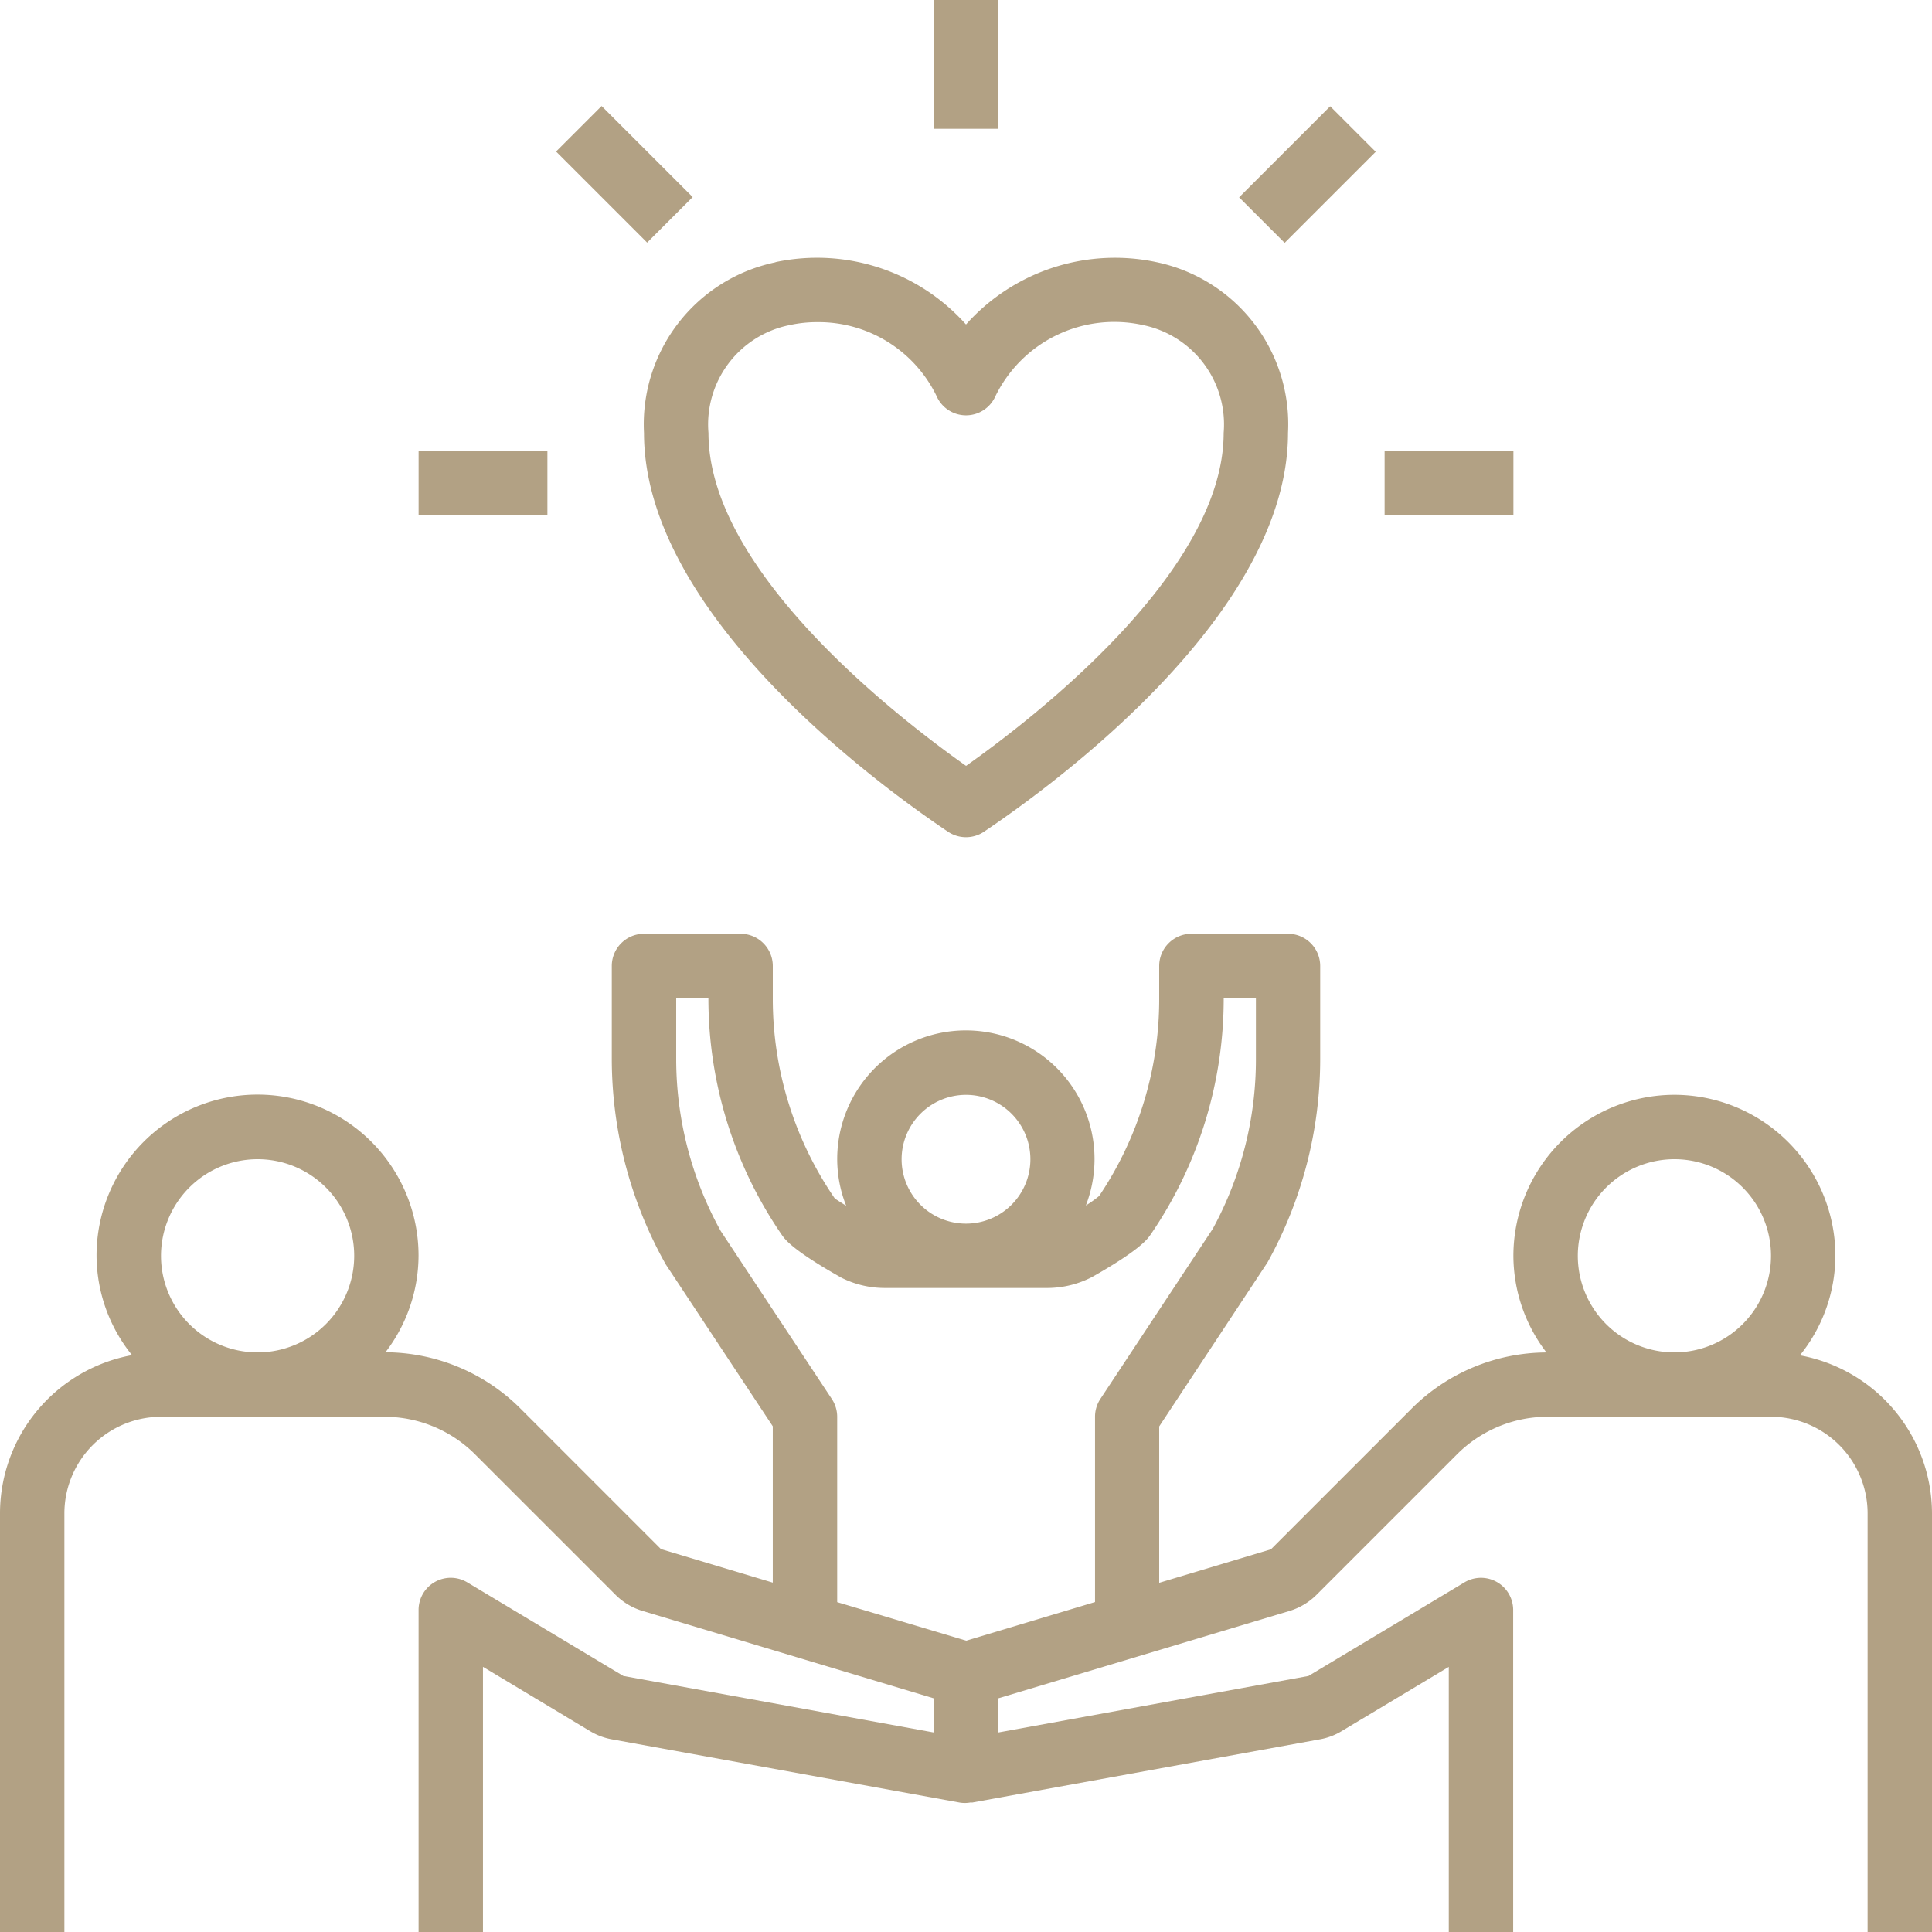 <svg id="Group_30905" data-name="Group 30905" xmlns="http://www.w3.org/2000/svg" xmlns:xlink="http://www.w3.org/1999/xlink" width="89.5" height="89.5" viewBox="0 0 89.5 89.5">
  <defs>
    <clipPath id="clip-path">
      <rect id="Rectangle_18192" data-name="Rectangle 18192" width="89.5" height="89.5" fill="#b2a184"/>
    </clipPath>
  </defs>
  <g id="Group_30904" data-name="Group 30904" clip-path="url(#clip-path)">
    <path id="Path_40913" data-name="Path 40913" d="M47.568,20.048a1.489,1.489,0,0,0,2.7,0,6.128,6.128,0,0,1,6.827-3.325,4.7,4.7,0,0,1,3.758,5.006c0,6.383-8.691,13.125-11.933,15.418-3.243-2.294-11.933-9.035-11.933-15.418a4.693,4.693,0,0,1,3.757-5,5.907,5.907,0,0,1,1.275-.137,6.074,6.074,0,0,1,5.553,3.461m-7.479-6.235A7.668,7.668,0,0,0,34,21.729c0,8.359,10.781,16.25,14.084,18.469a1.493,1.493,0,0,0,1.665,0c3.3-2.22,14.085-10.111,14.085-18.469a7.67,7.67,0,0,0-6.09-7.916A9.245,9.245,0,0,0,48.917,16.7a9.247,9.247,0,0,0-8.828-2.888" transform="translate(-4.167 -1.668)" fill="#b2a184"/>
    <rect id="Rectangle_18187" data-name="Rectangle 18187" width="5.967" height="2.983" transform="translate(64.142 20.883)" fill="#b2a184"/>
    <rect id="Rectangle_18188" data-name="Rectangle 18188" width="5.967" height="2.983" transform="translate(19.392 20.883)" fill="#b2a184"/>
    <rect id="Rectangle_18189" data-name="Rectangle 18189" width="2.983" height="5.967" transform="translate(43.258)" fill="#b2a184"/>
    <rect id="Rectangle_18190" data-name="Rectangle 18190" width="2.983" height="5.966" transform="translate(25.76 7.02) rotate(-45)" fill="#b2a184"/>
    <rect id="Rectangle_18191" data-name="Rectangle 18191" width="5.966" height="2.983" transform="translate(57.402 9.141) rotate(-45)" fill="#b2a184"/>
    <path id="Path_40914" data-name="Path 40914" d="M77.567,59.742a4.475,4.475,0,1,1-4.475,4.475,4.48,4.48,0,0,1,4.475-4.475M38.783,80.261V71.675a1.5,1.5,0,0,0-.247-.822l-5.146-7.78A16.456,16.456,0,0,1,31.325,55.1V52.283h1.492a19.32,19.32,0,0,0,3.4,10.964c.131.191.477.7,2.766,1.988a4.469,4.469,0,0,0,2,.473h7.543a4.53,4.53,0,0,0,2.067-.509c2.22-1.256,2.567-1.761,2.7-1.952a19.332,19.332,0,0,0,3.395-10.964h1.492V55.1a16.4,16.4,0,0,1-2,7.87l-5.206,7.879a1.5,1.5,0,0,0-.247.822v8.586l-5.967,1.79Zm5.967-23.5a2.983,2.983,0,1,1-2.983,2.983,2.986,2.986,0,0,1,2.983-2.983M11.933,59.742a4.475,4.475,0,1,1-4.475,4.475,4.48,4.48,0,0,1,4.475-4.475m65.633-2.983a7.467,7.467,0,0,0-7.458,7.458,7.386,7.386,0,0,0,1.532,4.478,8.891,8.891,0,0,0-6.263,2.618l-6.5,6.5L53.7,79.366V72.122l5.018-7.6a19.425,19.425,0,0,0,2.44-9.415V50.792A1.492,1.492,0,0,0,59.667,49.3H55.192A1.492,1.492,0,0,0,53.7,50.792v1.492a16.323,16.323,0,0,1-2.783,9.163,5.79,5.79,0,0,1-.615.44,5.96,5.96,0,1,0-11.518-2.145A5.869,5.869,0,0,0,39.2,61.9c-.275-.171-.483-.307-.526-.337A16.323,16.323,0,0,1,35.8,52.283V50.792A1.492,1.492,0,0,0,34.308,49.3H29.833a1.492,1.492,0,0,0-1.492,1.492V55.1a19.479,19.479,0,0,0,2.5,9.515l4.958,7.5v7.242l-5.179-1.553-6.5-6.5a8.9,8.9,0,0,0-6.263-2.618,7.386,7.386,0,0,0,1.532-4.478,7.458,7.458,0,0,0-14.917,0,7.378,7.378,0,0,0,1.643,4.611A7.46,7.46,0,0,0,0,76.15V95.542H2.983V76.15a4.48,4.48,0,0,1,4.475-4.475H17.794a5.935,5.935,0,0,1,4.221,1.747l6.5,6.5a2.975,2.975,0,0,0,1.253.747l13.493,4.05V86.3L28.876,83.681,21.65,79.347a1.49,1.49,0,0,0-2.259,1.278V95.542h2.983V83.259l4.967,2.981a2.942,2.942,0,0,0,1,.376l16.14,2.934a1.467,1.467,0,0,0,.529-.019l0,.019,16.138-2.934a2.923,2.923,0,0,0,1-.377l4.967-2.979V95.542h2.983V80.625a1.492,1.492,0,0,0-2.26-1.278l-7.225,4.335L46.242,86.3V84.718L59.735,80.67a3.016,3.016,0,0,0,1.253-.748l6.5-6.5a5.932,5.932,0,0,1,4.221-1.748H82.042a4.48,4.48,0,0,1,4.475,4.475V95.542H89.5V76.15a7.46,7.46,0,0,0-6.118-7.322,7.378,7.378,0,0,0,1.643-4.611,7.467,7.467,0,0,0-7.458-7.458" transform="translate(0 -6.042)" fill="#b2a184"/>
  </g>
</svg>
